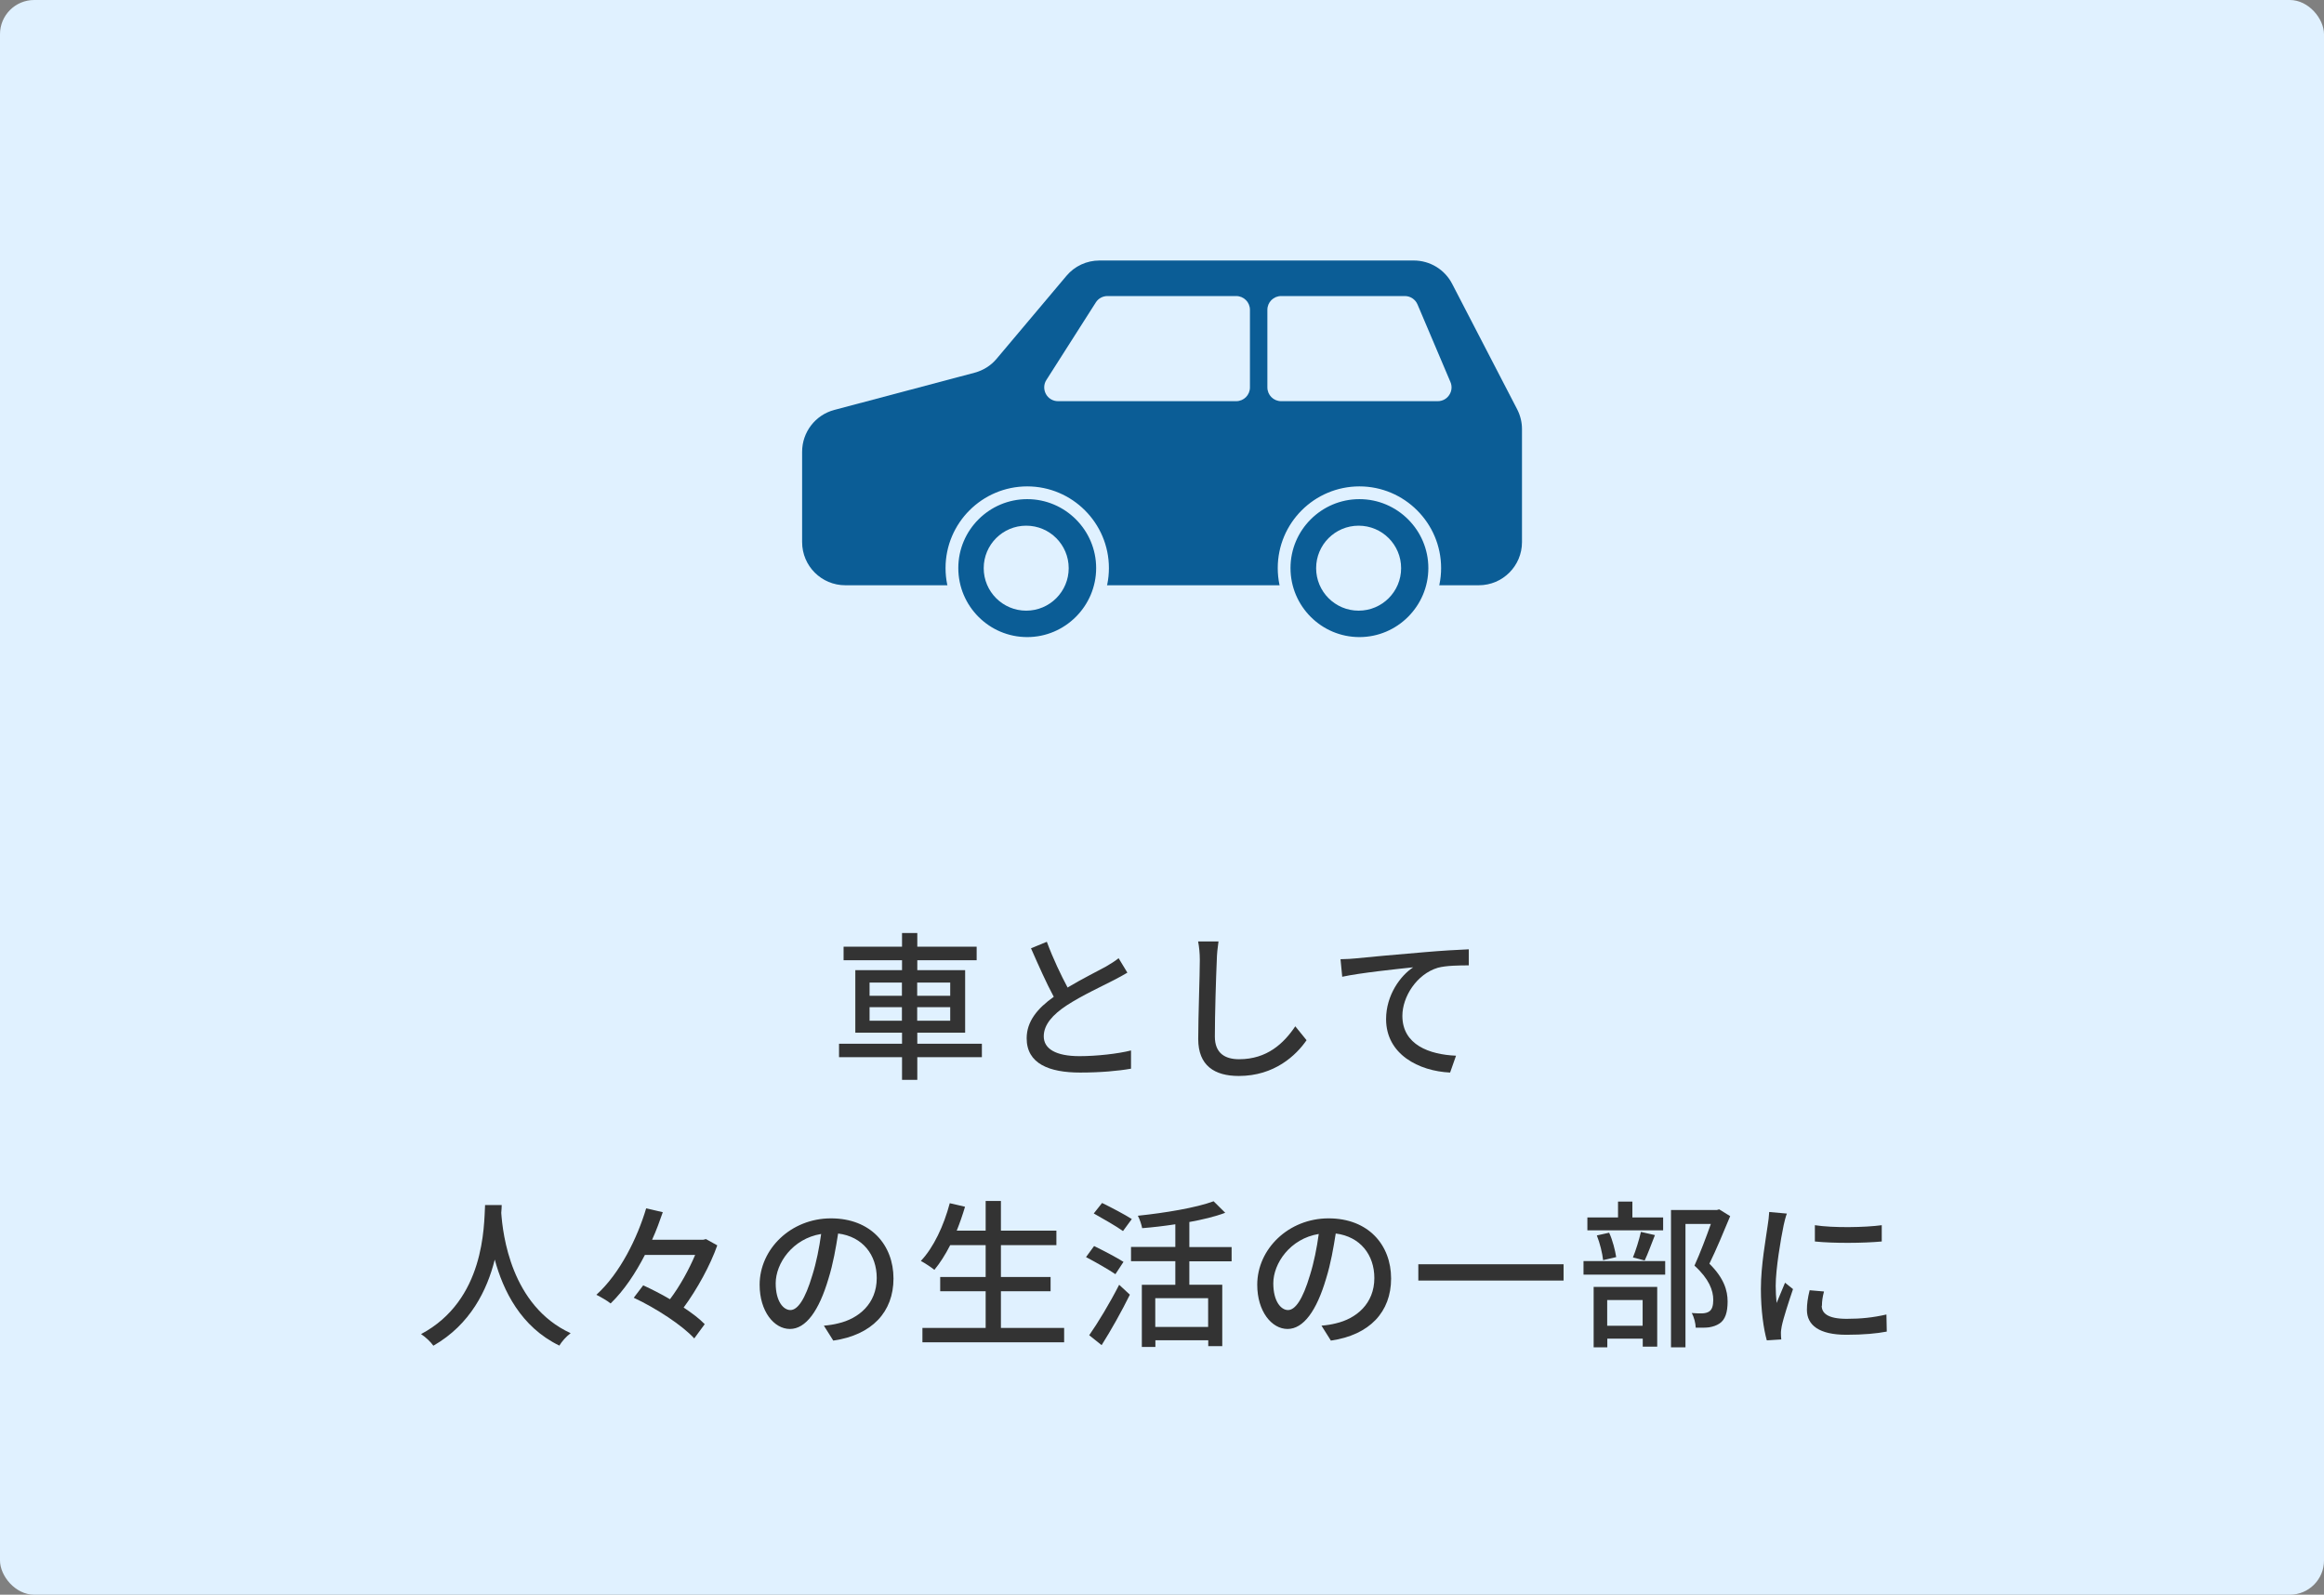 <?xml version="1.0" encoding="UTF-8"?>
<svg id="_レイヤー_2" data-name="レイヤー 2" xmlns="http://www.w3.org/2000/svg" viewBox="0 0 204 140">
  <rect x="0" y="0" width="204" height="140" fill="#808080" stroke="none"/>
  <defs>
    <style>
      .cls-1 {
        stroke: #e0f1ff;
        stroke-miterlimit: 10;
        stroke-width: 1.12px;
      }

      .cls-1, .cls-2 {
        fill: #0b5d96;
      }
      .cls-3 {
        fill: #333;
      }

      .cls-4 {
        fill: #e0f1ff;
      }
    </style>
  </defs>
  <g id="_レイヤー_1-2" data-name="レイヤー 1">
    <rect class="cls-4" width="204" height="140" rx="3" ry="3"/>
    <g>
      <path class="cls-3" d="m86.19,92.81h-5.67v1.99h-1.34v-1.99h-5.53v-1.18h5.53v-.97h-4.1v-5.49h4.1v-.87h-5.13v-1.19h5.13v-1.2h1.34v1.2h5.21v1.19h-5.21v.87h4.2v5.49h-4.2v.97h5.67v1.18Zm-9.86-5.39h2.84v-1.16h-2.84v1.16Zm2.84,2.19v-1.19h-2.84v1.19h2.84Zm1.34-3.35v1.16h2.9v-1.16h-2.9Zm2.9,2.16h-2.9v1.19h2.9v-1.19Z"/>
      <path class="cls-3" d="m93.72,86.69c1.23-.74,2.62-1.43,3.35-1.83.46-.27.8-.48,1.12-.74l.77,1.27c-.36.22-.76.43-1.2.66-.92.48-2.79,1.34-4.12,2.21-1.23.81-2.02,1.69-2.02,2.72,0,1.09,1.05,1.74,3.14,1.74,1.5,0,3.38-.21,4.52-.5v1.6c-1.12.2-2.69.34-4.47.34-2.7,0-4.69-.77-4.69-3.01,0-1.48.95-2.63,2.38-3.64-.64-1.18-1.34-2.76-2-4.26l1.39-.57c.56,1.51,1.25,2.94,1.83,4.03Z"/>
      <path class="cls-3" d="m106.81,84.28c-.07,1.55-.17,4.79-.17,6.72,0,1.48.91,1.99,2.13,1.99,2.45,0,3.92-1.39,4.93-2.89l.99,1.22c-.92,1.33-2.82,3.14-5.95,3.14-2.13,0-3.56-.91-3.56-3.24,0-1.99.14-5.6.14-6.95,0-.59-.06-1.16-.15-1.62h1.79c-.08.53-.14,1.12-.15,1.62Z"/>
      <path class="cls-3" d="m118.97,84.14c1.02-.1,3.52-.34,6.09-.55,1.5-.13,2.9-.21,3.87-.25v1.41c-.77,0-1.99.01-2.72.21-1.86.56-3.11,2.55-3.11,4.22,0,2.55,2.38,3.4,4.71,3.5l-.52,1.48c-2.75-.13-5.62-1.6-5.62-4.69,0-2.1,1.25-3.81,2.38-4.55-1.42.15-4.68.49-6.23.83l-.15-1.54c.55-.01,1.04-.04,1.3-.07Z"/>
      <path class="cls-3" d="m44.04,105.79c-.01.2-.01.43-.04.69.13,1.86.85,8.15,6.09,10.56-.41.31-.78.74-.99,1.09-3.39-1.64-4.94-4.85-5.67-7.55-.67,2.68-2.14,5.7-5.39,7.56-.24-.34-.66-.74-1.08-1.02,5.6-2.98,5.52-9.48,5.62-11.33h1.47Z"/>
      <path class="cls-3" d="m62.97,109.31c-.62,1.77-1.78,3.88-2.96,5.48.74.49,1.4.99,1.85,1.46l-.92,1.25c-1.05-1.15-3.36-2.66-5.31-3.57l.83-1.09c.74.34,1.57.76,2.35,1.22.87-1.15,1.68-2.63,2.21-3.89h-4.41c-.83,1.61-1.83,3.12-3.01,4.26-.29-.24-.88-.57-1.25-.76,2.09-1.89,3.61-5.03,4.37-7.59l1.46.34c-.27.78-.57,1.61-.94,2.42h4.48l.25-.06.99.55Z"/>
      <path class="cls-3" d="m73.15,117.7l-.83-1.32c.48-.04.9-.11,1.25-.2,1.79-.41,3.39-1.72,3.39-3.98,0-2.03-1.23-3.64-3.39-3.91-.2,1.26-.43,2.62-.84,3.94-.84,2.86-2,4.44-3.39,4.44s-2.66-1.54-2.66-3.88c0-3.14,2.75-5.83,6.26-5.83s5.49,2.35,5.49,5.28-1.88,4.96-5.28,5.45Zm-3.77-2.69c.63,0,1.29-.91,1.93-3.07.35-1.11.6-2.38.77-3.61-2.52.41-3.99,2.59-3.99,4.33,0,1.61.69,2.35,1.29,2.35Z"/>
      <path class="cls-3" d="m93.41,116.58v1.26h-12.44v-1.26h5.55v-3.22h-3.99v-1.25h3.99v-2.8h-3.11c-.43.84-.9,1.58-1.39,2.17-.27-.22-.84-.6-1.19-.78,1.13-1.19,2.02-3.11,2.54-5.07l1.34.31c-.21.71-.46,1.43-.73,2.1h2.54v-2.61h1.34v2.61h4.87v1.27h-4.87v2.8h4.36v1.25h-4.36v3.22h5.55Z"/>
      <path class="cls-3" d="m97.91,111.86c-.57-.39-1.74-1.06-2.58-1.5l.71-.97c.8.39,1.99,1.01,2.58,1.39l-.71,1.08Zm-2.3,5.36c.74-1.05,1.82-2.84,2.63-4.43l.94.87c-.71,1.44-1.65,3.12-2.48,4.43l-1.09-.87Zm2.96-9.15c-.57-.41-1.74-1.08-2.56-1.54l.73-.92c.81.39,2,1.02,2.61,1.41l-.77,1.05Zm5.83,2.65v2.07h2.89v5.39h-1.23v-.52h-4.64v.59h-1.19v-5.46h2.94v-2.07h-3.89v-1.25h3.89v-1.99c-.98.15-1.99.27-2.91.34-.06-.31-.22-.8-.38-1.09,2.4-.25,5.11-.7,6.65-1.27l1.02,1.01c-.9.34-1.99.6-3.15.81v2.2h3.71v1.25h-3.71Zm1.65,3.25h-4.64v2.52h4.64v-2.52Z"/>
      <path class="cls-3" d="m116.83,117.7l-.83-1.32c.48-.04.9-.11,1.25-.2,1.79-.41,3.39-1.72,3.39-3.98,0-2.03-1.23-3.64-3.39-3.91-.2,1.26-.43,2.62-.84,3.94-.84,2.86-2,4.44-3.39,4.44s-2.66-1.54-2.66-3.88c0-3.14,2.75-5.83,6.26-5.83s5.49,2.35,5.49,5.28-1.88,4.96-5.28,5.45Zm-3.77-2.69c.63,0,1.29-.91,1.93-3.07.35-1.11.6-2.38.77-3.61-2.52.41-3.99,2.59-3.99,4.33,0,1.61.69,2.35,1.29,2.35Z"/>
      <path class="cls-3" d="m137.25,110.99v1.43h-12.75v-1.43h12.75Z"/>
      <path class="cls-3" d="m139,110.71h7.17v1.19h-7.17v-1.19Zm6.99-2.7h-6.65v-1.13h2.69v-1.39h1.26v1.39h2.7v1.13Zm-6.11,4.97h5.59v5.24h-1.27v-.7h-3.11v.76h-1.2v-5.29Zm.84-2.35c-.06-.59-.28-1.5-.55-2.17l1.08-.24c.31.66.53,1.57.62,2.14l-1.15.27Zm.36,3.5v2.26h3.11v-2.26h-3.11Zm2.26-3.74c.25-.6.55-1.58.7-2.24l1.23.28c-.31.78-.62,1.65-.9,2.23l-1.04-.27Zm8.53-3.61c-.55,1.33-1.22,2.94-1.82,4.16,1.29,1.27,1.6,2.37,1.6,3.32s-.21,1.6-.71,1.93c-.27.18-.57.28-.94.34-.32.04-.76.03-1.15.03-.01-.38-.14-.92-.35-1.29.36.03.7.04.95.03.22-.01.41-.06.56-.15.28-.17.38-.53.38-1.04,0-.81-.36-1.83-1.65-3,.5-1.09,1.05-2.56,1.44-3.66h-2.23v10.83h-1.27v-12.05h4.02l.21-.06.97.6Z"/>
      <path class="cls-3" d="m156.56,107.61c-.24,1.15-.69,3.78-.69,5.28,0,.49.03.98.08,1.5.24-.57.52-1.26.74-1.78l.7.56c-.36,1.06-.85,2.56-.99,3.26-.04.2-.08.49-.07.64,0,.14.01.35.03.52l-1.27.08c-.28-.98-.52-2.63-.52-4.52,0-2.09.45-4.47.6-5.59.06-.35.11-.78.13-1.16l1.55.14c-.1.25-.24.81-.29,1.06Zm3.35,7.02c0,.63.49,1.15,2.19,1.15,1.26,0,2.31-.11,3.49-.38l.03,1.5c-.88.17-2.05.28-3.54.28-2.38,0-3.47-.83-3.47-2.19,0-.5.07-1.04.24-1.72l1.26.11c-.13.49-.18.87-.18,1.25Zm5.27-7.07v1.43c-1.6.15-4.24.17-5.87,0v-1.43c1.6.25,4.41.2,5.87,0Z"/>
    </g>
    <g>
      <path class="cls-2" d="m93.61,24.22l-6.13,7.28c-.5.6-1.18,1.02-1.93,1.22l-12.32,3.27c-1.66.44-2.82,1.95-2.82,3.67v7.93c0,2.1,1.7,3.79,3.79,3.79h55.61c2.1,0,3.79-1.7,3.79-3.79v-9.92c0-.61-.15-1.21-.43-1.75l-5.7-11c-.65-1.26-1.95-2.05-3.37-2.05h-27.59c-1.12,0-2.18.49-2.9,1.35Z"/>
      <polygon class="cls-4" points="92.88 34.01 97.22 27.2 108.51 27.2 108.51 34.01 92.88 34.01"/>
      <path class="cls-4" d="m108.51,35.22h-15.64c-.44,0-.85-.24-1.06-.63-.21-.39-.2-.86.04-1.23l4.34-6.81c.22-.35.61-.56,1.02-.56h11.3c.67,0,1.21.54,1.21,1.21v6.81c0,.67-.54,1.21-1.21,1.21Zm-13.44-2.42h12.23v-4.4h-9.43l-2.8,4.4Z"/>
      <polygon class="cls-4" points="112.46 27.2 112.46 34.01 126.21 34.01 123.32 27.2 112.46 27.2"/>
      <path class="cls-4" d="m126.21,35.22h-13.75c-.67,0-1.21-.54-1.21-1.21v-6.81c0-.67.54-1.21,1.21-1.21h10.86c.48,0,.92.29,1.11.74l2.89,6.81c.16.37.12.8-.11,1.14-.22.34-.6.54-1.01.54Zm-12.54-2.42h10.72l-1.86-4.4h-8.86v4.4Z"/>
      <path class="cls-1" d="m90.17,56.49c-3.65,0-6.61-2.97-6.61-6.62s2.97-6.61,6.61-6.61,6.61,2.97,6.61,6.61-2.97,6.62-6.61,6.62Z"/>
      <path class="cls-1" d="m119.33,56.49c-3.65,0-6.61-2.97-6.61-6.62s2.97-6.61,6.61-6.61,6.61,2.97,6.61,6.61-2.97,6.62-6.61,6.62Z"/>
      <circle class="cls-4" cx="90.08" cy="49.88" r="3.73"/>
      <circle class="cls-4" cx="119.26" cy="49.88" r="3.73"/>
    </g>
  </g>
</svg>